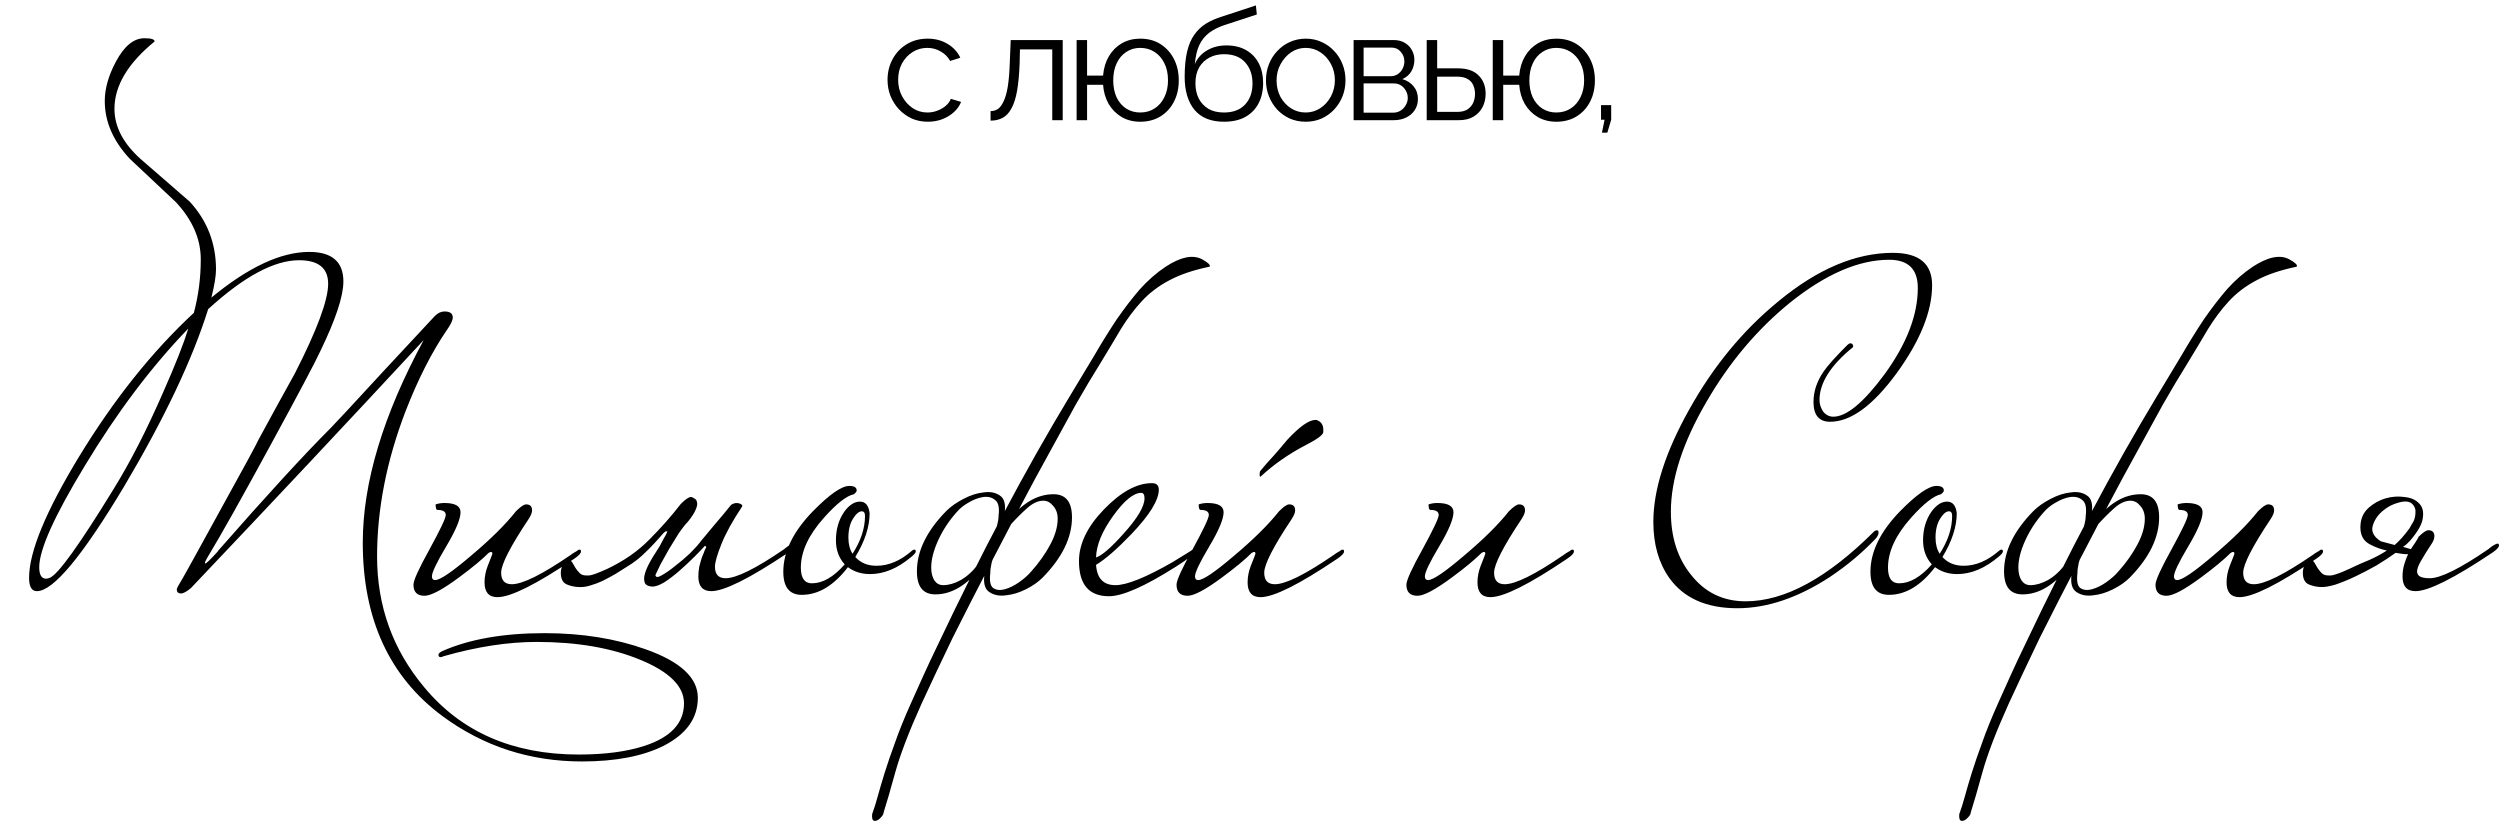 <?xml version="1.0" encoding="UTF-8"?> <svg xmlns="http://www.w3.org/2000/svg" width="520" height="173" viewBox="0 0 520 173" fill="none"> <path d="M192.991 25.32C191.775 25.32 190.655 25.096 189.631 24.648C188.628 24.179 187.743 23.539 186.975 22.728C186.228 21.917 185.641 20.989 185.215 19.944C184.809 18.899 184.607 17.789 184.607 16.616C184.607 15.037 184.959 13.597 185.663 12.296C186.367 10.995 187.348 9.96 188.607 9.192C189.865 8.424 191.316 8.04 192.959 8.04C194.516 8.04 195.892 8.403 197.087 9.128C198.281 9.832 199.167 10.792 199.743 12.008L197.631 12.68C197.161 11.827 196.5 11.165 195.647 10.696C194.815 10.205 193.887 9.96 192.863 9.96C191.753 9.96 190.74 10.248 189.823 10.824C188.905 11.4 188.169 12.189 187.615 13.192C187.081 14.195 186.815 15.336 186.815 16.616C186.815 17.875 187.092 19.016 187.647 20.04C188.201 21.064 188.937 21.885 189.855 22.504C190.772 23.101 191.785 23.4 192.895 23.4C193.62 23.4 194.313 23.272 194.975 23.016C195.657 22.76 196.244 22.419 196.735 21.992C197.247 21.544 197.588 21.064 197.759 20.552L199.903 21.192C199.604 21.981 199.103 22.696 198.399 23.336C197.716 23.955 196.905 24.445 195.967 24.808C195.049 25.149 194.057 25.32 192.991 25.32ZM206.037 25.096V23.112C206.613 23.112 207.125 22.963 207.573 22.664C208.021 22.344 208.416 21.811 208.757 21.064C209.12 20.317 209.408 19.293 209.621 17.992C209.835 16.669 209.973 14.995 210.037 12.968L210.229 8.328H221.045V25H218.87V10.28H212.149L212.085 13.16C212 15.464 211.819 17.395 211.541 18.952C211.264 20.488 210.869 21.704 210.357 22.6C209.867 23.496 209.259 24.136 208.533 24.52C207.808 24.904 206.976 25.096 206.037 25.096ZM237.152 25.32C235.702 25.32 234.411 24.989 233.28 24.328C232.171 23.667 231.275 22.76 230.592 21.608C229.931 20.435 229.547 19.112 229.44 17.64H226.112V25H223.936V8.328H226.112V15.72H229.44C229.568 14.184 229.974 12.84 230.656 11.688C231.339 10.536 232.235 9.64 233.344 9C234.475 8.36 235.744 8.04 237.152 8.04C238.795 8.04 240.214 8.424 241.408 9.192C242.603 9.96 243.531 10.995 244.192 12.296C244.854 13.597 245.184 15.069 245.184 16.712C245.184 18.397 244.843 19.891 244.16 21.192C243.499 22.472 242.56 23.485 241.344 24.232C240.15 24.957 238.752 25.32 237.152 25.32ZM237.152 23.4C238.304 23.4 239.318 23.112 240.192 22.536C241.067 21.96 241.739 21.171 242.208 20.168C242.699 19.165 242.944 18.013 242.944 16.712C242.944 15.325 242.688 14.131 242.176 13.128C241.686 12.125 241.003 11.347 240.128 10.792C239.254 10.237 238.262 9.96 237.152 9.96C236.064 9.96 235.094 10.248 234.24 10.824C233.387 11.379 232.726 12.168 232.256 13.192C231.787 14.195 231.552 15.368 231.552 16.712C231.552 18.056 231.787 19.24 232.256 20.264C232.747 21.267 233.419 22.045 234.272 22.6C235.126 23.133 236.086 23.4 237.152 23.4ZM254.57 25.32C251.882 25.32 249.845 24.499 248.458 22.856C247.093 21.192 246.41 18.899 246.41 15.976C246.41 13.907 246.581 12.157 246.922 10.728C247.264 9.299 247.765 8.125 248.426 7.208C249.088 6.269 249.898 5.501 250.858 4.904C251.84 4.307 252.96 3.816 254.218 3.432L261.226 1.128L261.418 3.016L254.666 5.224C253.386 5.651 252.32 6.195 251.466 6.856C250.613 7.517 249.941 8.36 249.45 9.384C248.981 10.387 248.672 11.699 248.522 13.32C249.077 12.083 249.93 11.133 251.082 10.472C252.234 9.789 253.568 9.448 255.082 9.448C256.704 9.448 258.08 9.779 259.21 10.44C260.362 11.101 261.237 12.019 261.834 13.192C262.432 14.365 262.73 15.72 262.73 17.256C262.73 18.877 262.41 20.296 261.771 21.512C261.152 22.707 260.235 23.645 259.018 24.328C257.824 24.989 256.341 25.32 254.57 25.32ZM254.57 23.4C256.469 23.4 257.931 22.856 258.955 21.768C260 20.659 260.522 19.187 260.522 17.352C260.522 15.56 260.01 14.099 258.986 12.968C257.984 11.837 256.512 11.272 254.57 11.272C253.461 11.272 252.458 11.507 251.562 11.976C250.666 12.445 249.952 13.128 249.418 14.024C248.906 14.92 248.65 16.029 248.65 17.352C248.65 18.504 248.874 19.539 249.322 20.456C249.792 21.373 250.464 22.099 251.338 22.632C252.213 23.144 253.29 23.4 254.57 23.4ZM271.575 25.32C270.381 25.32 269.271 25.096 268.247 24.648C267.245 24.179 266.37 23.549 265.623 22.76C264.898 21.949 264.333 21.032 263.927 20.008C263.522 18.963 263.319 17.864 263.319 16.712C263.319 15.517 263.522 14.408 263.927 13.384C264.333 12.339 264.909 11.421 265.655 10.632C266.402 9.821 267.277 9.192 268.279 8.744C269.303 8.275 270.413 8.04 271.607 8.04C272.802 8.04 273.901 8.275 274.903 8.744C275.906 9.192 276.781 9.821 277.527 10.632C278.274 11.421 278.85 12.339 279.255 13.384C279.661 14.408 279.863 15.517 279.863 16.712C279.863 17.864 279.661 18.963 279.255 20.008C278.85 21.032 278.274 21.949 277.527 22.76C276.802 23.549 275.927 24.179 274.903 24.648C273.901 25.096 272.791 25.32 271.575 25.32ZM265.527 16.744C265.527 17.981 265.794 19.112 266.327 20.136C266.882 21.139 267.618 21.939 268.535 22.536C269.453 23.112 270.466 23.4 271.575 23.4C272.685 23.4 273.698 23.101 274.615 22.504C275.533 21.907 276.269 21.096 276.823 20.072C277.378 19.027 277.655 17.896 277.655 16.68C277.655 15.443 277.378 14.312 276.823 13.288C276.269 12.264 275.533 11.453 274.615 10.856C273.698 10.259 272.685 9.96 271.575 9.96C270.466 9.96 269.453 10.269 268.535 10.888C267.639 11.507 266.914 12.328 266.359 13.352C265.805 14.355 265.527 15.485 265.527 16.744ZM281.551 25V8.328H289.871C290.809 8.328 291.599 8.531 292.239 8.936C292.879 9.32 293.359 9.821 293.679 10.44C294.02 11.059 294.191 11.72 294.191 12.424C294.191 13.32 293.977 14.131 293.551 14.856C293.124 15.56 292.505 16.093 291.695 16.456C292.655 16.733 293.433 17.235 294.031 17.96C294.628 18.685 294.927 19.56 294.927 20.584C294.927 21.48 294.703 22.259 294.255 22.92C293.828 23.581 293.231 24.093 292.463 24.456C291.716 24.819 290.852 25 289.871 25H281.551ZM283.631 23.432H289.807C290.361 23.432 290.863 23.293 291.311 23.016C291.78 22.717 292.143 22.333 292.399 21.864C292.676 21.395 292.815 20.904 292.815 20.392C292.815 19.837 292.687 19.336 292.431 18.888C292.175 18.419 291.833 18.045 291.407 17.768C290.98 17.491 290.489 17.352 289.935 17.352H283.631V23.432ZM283.631 15.848H289.295C289.849 15.848 290.34 15.699 290.767 15.4C291.193 15.101 291.524 14.717 291.759 14.248C291.993 13.779 292.111 13.288 292.111 12.776C292.111 12.008 291.855 11.336 291.343 10.76C290.852 10.184 290.212 9.896 289.423 9.896H283.631V15.848ZM296.755 25V8.328H298.931V14.216H303.251C305.15 14.216 306.579 14.707 307.539 15.688C308.521 16.648 309.011 17.917 309.011 19.496C309.011 20.52 308.798 21.448 308.371 22.28C307.945 23.112 307.315 23.773 306.483 24.264C305.673 24.755 304.649 25 303.411 25H296.755ZM298.931 23.272H303.123C303.998 23.272 304.702 23.101 305.235 22.76C305.769 22.397 306.163 21.939 306.419 21.384C306.675 20.808 306.803 20.189 306.803 19.528C306.803 18.888 306.686 18.301 306.451 17.768C306.238 17.213 305.854 16.776 305.299 16.456C304.766 16.115 304.019 15.944 303.059 15.944H298.931V23.272ZM323.708 25.32C322.258 25.32 320.967 24.989 319.836 24.328C318.727 23.667 317.831 22.76 317.148 21.608C316.487 20.435 316.103 19.112 315.996 17.64H312.668V25H310.492V8.328H312.668V15.72H315.996C316.124 14.184 316.53 12.84 317.212 11.688C317.895 10.536 318.791 9.64 319.9 9C321.031 8.36 322.3 8.04 323.708 8.04C325.351 8.04 326.77 8.424 327.965 9.192C329.159 9.96 330.087 10.995 330.748 12.296C331.41 13.597 331.74 15.069 331.74 16.712C331.74 18.397 331.399 19.891 330.716 21.192C330.055 22.472 329.117 23.485 327.9 24.232C326.706 24.957 325.308 25.32 323.708 25.32ZM323.708 23.4C324.861 23.4 325.874 23.112 326.748 22.536C327.623 21.96 328.295 21.171 328.764 20.168C329.255 19.165 329.5 18.013 329.5 16.712C329.5 15.325 329.244 14.131 328.733 13.128C328.242 12.125 327.559 11.347 326.684 10.792C325.81 10.237 324.818 9.96 323.708 9.96C322.62 9.96 321.65 10.248 320.796 10.824C319.943 11.379 319.282 12.168 318.812 13.192C318.343 14.195 318.108 15.368 318.108 16.712C318.108 18.056 318.343 19.24 318.812 20.264C319.303 21.267 319.975 22.045 320.828 22.6C321.682 23.133 322.642 23.4 323.708 23.4ZM333.206 27.592L333.75 24.904H333.014V21.864H335.126V24.904L334.326 27.592H333.206Z" fill="black"></path> <path d="M145.152 145.136C145.152 149.36 142.784 152.688 138.048 155.12C133.696 157.296 128.032 158.384 121.056 158.384C110.24 158.384 100.576 155.248 92.064 148.976C80.992 140.784 75.456 128.752 75.456 112.88C75.456 100.4 79.68 86.352 88.128 70.736C72.704 87.376 56.576 104.56 39.744 122.288C38.848 123.056 38.144 123.44 37.632 123.44C37.056 123.44 36.768 123.152 36.768 122.576C36.768 122.384 37.216 121.552 38.112 120.08C38.496 119.44 41.056 114.8 45.792 106.16C50.784 97.136 53.44 92.24 53.76 91.472C56.256 86.864 58.784 82.256 61.344 77.648C65.952 68.624 68.256 62.416 68.256 59.024C68.256 55.76 66.24 54.128 62.208 54.128C57.024 54.128 50.72 57.52 43.296 64.304C40.032 74.736 34.208 87.024 25.824 101.168C17.12 115.696 11.072 122.96 7.68 122.96C6.592 122.96 6.048 122.032 6.048 120.176C6.048 114.8 9.504 106.416 16.416 95.024C23.712 83.056 31.68 73.072 40.32 65.072C41.28 61.488 41.76 57.776 41.76 53.936C41.76 49.712 40.032 45.744 36.576 42.032C33.376 39.024 30.176 36.016 26.976 33.008C23.52 29.296 21.792 25.296 21.792 21.008C21.792 18.448 22.56 15.728 24.096 12.848C25.824 9.584 27.808 7.952 30.048 7.952C31.456 7.952 32.16 8.176 32.16 8.624C26.592 13.168 23.808 17.84 23.808 22.64C23.808 26.352 25.632 29.84 29.28 33.104C32.672 36.048 36.064 38.992 39.456 41.936C43.104 45.904 44.928 50.608 44.928 56.048C44.928 57.392 44.608 59.344 43.968 61.904C51.648 55.568 58.432 52.4 64.32 52.4C69.056 52.4 71.424 54.448 71.424 58.544C71.424 61.616 69.824 66.448 66.624 73.04C65.6 75.28 62.176 81.744 56.352 92.432C50.336 103.504 45.952 111.312 43.2 115.856C42.816 116.496 42.624 116.912 42.624 117.104C42.624 117.168 42.656 117.2 42.72 117.2C42.912 117.2 43.744 116.4 45.216 114.8L45.408 114.512C55.456 103.056 63.264 94.544 68.832 88.976C69.664 88.144 73.408 84.112 80.064 76.88C86.784 69.648 90.24 65.936 90.432 65.744C91.072 65.104 91.744 64.784 92.448 64.784C93.6 64.784 94.176 65.2 94.176 66.032C94.176 66.608 93.792 67.44 93.024 68.528C89.824 73.2 86.912 78.928 84.288 85.712C80.384 95.952 78.432 105.968 78.432 115.76C78.432 126.064 81.696 135.12 88.224 142.928C95.968 152.272 106.688 156.944 120.384 156.944C125.824 156.944 130.4 156.336 134.112 155.12C139.552 153.328 142.272 150.384 142.272 146.288C142.272 142.768 139.264 139.76 133.248 137.264C127.232 134.768 120.032 133.52 111.648 133.52C105.696 133.52 99.232 134.512 92.256 136.496C92 136.624 91.808 136.688 91.68 136.688C91.36 136.688 91.2 136.528 91.2 136.208C91.2 135.952 91.456 135.696 91.968 135.44C97.6 132.944 104.704 131.696 113.28 131.696C121.024 131.696 128.032 132.816 134.304 135.056C141.536 137.616 145.152 140.976 145.152 145.136ZM39.168 68.336C31.552 76.208 24.384 85.712 17.664 96.848C11.328 107.28 8.16 114.32 8.16 117.968C8.16 119.568 8.64 120.368 9.6 120.368C9.792 120.368 10.048 120.304 10.368 120.176C12.096 119.472 16.512 113.328 23.616 101.744C27.136 96.048 30.592 89.296 33.984 81.488C36.48 75.856 38.208 71.472 39.168 68.336ZM120.848 114.704C120.848 115.088 120.368 115.6 119.408 116.24C111.536 121.552 106.224 124.208 103.472 124.208C101.68 124.208 100.784 123.184 100.784 121.136C100.784 119.984 101.008 118.832 101.456 117.68C102.096 116.08 102.416 115.248 102.416 115.184C102.416 114.928 102.32 114.8 102.128 114.8C102.064 114.8 101.904 114.864 101.648 114.992C100.24 116.4 98.192 118.096 95.504 120.08C92.047 122.64 89.647 123.92 88.303 123.92C86.767 123.92 85.999 123.152 85.999 121.616C85.999 120.72 87.12 118.256 89.359 114.224C91.6 110.128 92.719 107.76 92.719 107.12C92.719 106.416 92.144 106.064 90.992 106.064C90.736 106.064 90.608 105.68 90.608 104.912C91.183 104.72 91.791 104.624 92.431 104.624C94.671 104.624 95.791 105.264 95.791 106.544C95.791 107.952 94.799 110.32 92.816 113.648C90.832 116.976 89.84 119.056 89.84 119.888C89.84 120.4 90.064 120.656 90.511 120.656C91.535 120.656 94.031 118.96 97.999 115.568C102.032 112.176 105.136 109.104 107.312 106.352C108.272 105.392 108.976 104.912 109.424 104.912C110.256 104.912 110.672 105.328 110.672 106.16C110.672 106.608 110.448 107.184 110 107.888C106.16 113.648 104.24 117.392 104.24 119.12C104.24 120.72 104.976 121.52 106.448 121.52C108.688 121.52 112.752 119.504 118.64 115.472C118.96 115.216 119.408 114.928 119.984 114.608C120.176 114.416 120.368 114.32 120.56 114.32C120.752 114.32 120.848 114.448 120.848 114.704ZM145.831 112.496C146.599 111.6 147.559 110.448 148.711 109.04C149.927 107.632 151.047 106.288 152.071 105.008C152.647 104.624 153.223 104.528 153.799 104.72C154.375 104.912 154.535 105.168 154.279 105.488C152.359 108.368 150.951 110.928 150.055 113.168C149.159 115.408 148.711 116.976 148.711 117.872C148.711 119.472 149.447 120.272 150.919 120.272C153.159 120.272 157.223 118.256 163.111 114.224C163.239 114.096 163.527 113.872 163.975 113.552C164.487 113.232 164.839 113.072 165.031 113.072C165.223 113.072 165.319 113.2 165.319 113.456C165.319 113.84 164.839 114.352 163.879 114.992C155.943 120.304 150.631 122.96 147.943 122.96C146.151 122.96 145.255 121.936 145.255 119.888C145.255 119.248 145.319 118.576 145.447 117.872C145.639 117.104 145.831 116.432 146.023 115.856C146.279 115.28 146.471 114.8 146.599 114.416C146.791 114.032 146.887 113.872 146.887 113.936C146.887 113.68 146.791 113.552 146.599 113.552C146.151 114.064 145.447 114.8 144.487 115.76C143.527 116.72 142.503 117.68 141.415 118.64C140.327 119.6 139.239 120.432 138.151 121.136C137.063 121.776 136.199 122.064 135.559 122C134.791 121.936 134.311 121.68 134.119 121.232C133.927 120.72 133.927 120.112 134.119 119.408C134.311 118.704 134.631 117.936 135.079 117.104C135.527 116.272 136.007 115.472 136.519 114.704C136.647 114.512 136.871 114.16 137.191 113.648C137.511 113.072 137.799 112.528 138.055 112.016C138.375 111.504 138.599 111.088 138.727 110.768C138.855 110.448 138.791 110.384 138.535 110.576C138.471 110.448 138.215 110.64 137.767 111.152C137.383 111.6 136.839 112.208 136.135 112.976C135.431 113.744 134.599 114.576 133.639 115.472C132.743 116.304 131.719 117.072 130.567 117.776C129.735 118.288 128.871 118.832 127.975 119.408C127.079 119.92 126.183 120.4 125.287 120.848C124.455 121.232 123.591 121.552 122.695 121.808C121.863 122.064 121.031 122.16 120.199 122.096C119.303 122.032 118.503 121.84 117.799 121.52C117.031 121.136 116.647 120.336 116.647 119.12C116.647 118.416 116.839 117.808 117.223 117.296C117.543 116.784 117.895 116.528 118.279 116.528C118.599 116.528 118.855 116.688 119.047 117.008C119.239 117.328 119.463 117.712 119.719 118.16C119.975 118.544 120.263 118.896 120.583 119.216C120.903 119.536 121.351 119.696 121.927 119.696H122.503C123.015 119.696 124.263 119.248 126.247 118.352C129.767 116.688 132.711 114.64 135.079 112.208C137.511 109.776 139.687 107.312 141.607 104.816C142.567 103.856 143.271 103.376 143.719 103.376C143.911 103.376 144.135 103.472 144.391 103.664C144.711 103.792 144.903 104.048 144.967 104.432C145.095 104.816 144.999 105.36 144.679 106.064C144.423 106.704 143.879 107.536 143.047 108.56C142.535 109.072 141.927 109.84 141.223 110.864C140.583 111.888 139.911 112.976 139.207 114.128C138.567 115.28 137.959 116.368 137.383 117.392C136.871 118.416 136.519 119.152 136.327 119.6C136.391 120.112 136.807 120.144 137.575 119.696C138.407 119.248 139.335 118.608 140.359 117.776C141.447 116.944 142.503 116.048 143.527 115.088C144.551 114.064 145.319 113.2 145.831 112.496ZM190.481 114.704C190.481 114.96 190.161 115.344 189.521 115.856C186.705 118.224 183.857 119.408 180.977 119.408C179.185 119.408 177.649 118.928 176.369 117.968C173.425 121.808 170.225 123.728 166.769 123.728C164.209 123.728 162.928 122.128 162.928 118.928C162.928 114.768 164.977 110.576 169.073 106.352C172.529 102.832 175.057 101.072 176.657 101.072C177.681 101.072 178.193 101.392 178.193 102.032C178.193 102.224 178.001 102.48 177.617 102.8C176.081 103.12 174.001 104.752 171.377 107.696C168.177 111.28 166.577 114.736 166.577 118.064C166.577 120.24 167.345 121.328 168.881 121.328C171.121 121.328 173.393 120.016 175.697 117.392C174.481 116.048 173.873 114.384 173.873 112.4C173.873 110.096 174.449 108.112 175.601 106.448C176.625 105.04 177.713 104.336 178.865 104.336C180.017 104.336 180.689 105.136 180.881 106.736C180.881 109.552 179.889 112.592 177.905 115.856C178.993 117.072 180.465 117.68 182.321 117.68C184.817 117.68 187.249 116.656 189.617 114.608C189.809 114.416 190.001 114.32 190.193 114.32C190.385 114.32 190.481 114.448 190.481 114.704ZM179.921 107.312C179.921 106.672 179.697 106.352 179.249 106.352C178.673 106.352 178.065 106.864 177.424 107.888C176.785 108.912 176.465 110.224 176.465 111.824C176.465 113.168 176.753 114.288 177.329 115.184C179.057 112.496 179.921 109.872 179.921 107.312ZM181.405 169.328C181.789 168.304 182.173 167.088 182.557 165.68C182.941 164.272 183.421 162.64 183.997 160.784C184.573 158.928 185.309 156.784 186.205 154.352C187.037 151.984 188.125 149.296 189.469 146.288C190.301 144.432 191.165 142.512 192.061 140.528C192.957 138.544 193.949 136.432 195.037 134.192C199.581 124.592 204.125 115.504 208.669 106.928C213.213 98.352 217.821 90.192 222.493 82.448C224.285 79.504 225.981 76.688 227.581 74C229.181 71.248 230.749 68.72 232.285 66.416C233.885 64.112 235.485 62.032 237.085 60.176C238.749 58.32 240.541 56.752 242.461 55.472C245.597 53.424 248.125 52.912 250.045 53.936C251.325 54.64 251.837 55.152 251.581 55.472C248.189 56.176 245.373 57.136 243.133 58.352C240.957 59.504 239.069 60.944 237.469 62.672C235.933 64.336 234.493 66.256 233.149 68.432C231.869 70.608 230.429 73.008 228.829 75.632C227.229 78.192 225.533 81.04 223.741 84.176C222.013 87.312 220.189 90.64 218.269 94.16C216.349 97.616 214.397 101.232 212.413 105.008C210.493 108.72 208.541 112.464 206.557 116.24C203.421 122.256 200.605 127.76 198.109 132.752C195.677 137.808 193.533 142.352 191.677 146.384C189.053 152.208 187.229 156.976 186.205 160.688C185.181 164.4 184.381 167.152 183.805 168.944C183.805 169.2 183.677 169.488 183.421 169.808C183.101 170.192 182.813 170.448 182.557 170.576C182.237 170.768 181.949 170.8 181.693 170.672C181.437 170.544 181.341 170.096 181.405 169.328ZM208.957 106.736C208.957 108.144 208.477 109.968 207.517 112.208C206.621 114.384 205.501 116.272 204.157 117.872C201.149 121.712 197.949 123.632 194.557 123.632C191.997 123.632 190.717 122.032 190.717 118.832C190.717 114.608 192.765 110.416 196.861 106.256C197.757 105.36 198.941 104.528 200.413 103.76C201.885 102.992 203.293 102.544 204.637 102.416C205.981 102.224 207.101 102.448 207.997 103.088C208.893 103.664 209.213 104.88 208.957 106.736ZM207.709 107.216C207.901 105.616 207.677 104.56 207.037 104.048C206.397 103.472 205.565 103.248 204.541 103.376C203.581 103.504 202.557 103.888 201.469 104.528C200.445 105.104 199.613 105.776 198.973 106.544C197.373 108.336 196.093 110.288 195.133 112.4C194.173 114.512 193.693 116.4 193.693 118.064C193.693 119.152 193.917 120.048 194.365 120.752C194.813 121.392 195.421 121.712 196.189 121.712C197.341 121.712 198.557 121.36 199.837 120.656C201.181 119.888 202.397 118.768 203.485 117.296C204.061 116.528 204.605 115.696 205.117 114.8C205.629 113.904 206.077 113.008 206.461 112.112C206.845 111.216 207.133 110.352 207.325 109.52C207.581 108.624 207.709 107.856 207.709 107.216ZM204.733 119.696C204.733 118.288 205.181 116.496 206.077 114.32C207.037 112.08 208.189 110.16 209.533 108.56C212.477 104.72 215.677 102.8 219.133 102.8C221.693 102.8 222.973 104.4 222.973 107.6C222.973 111.824 220.925 116.016 216.829 120.176C215.933 121.072 214.781 121.872 213.373 122.576C211.965 123.28 210.589 123.696 209.245 123.824C207.901 124.016 206.749 123.792 205.789 123.152C204.893 122.576 204.541 121.424 204.733 119.696ZM205.981 119.216C205.789 120.816 205.981 121.84 206.557 122.288C207.197 122.736 207.997 122.832 208.957 122.576C209.917 122.32 210.909 121.84 211.933 121.136C213.021 120.368 213.885 119.6 214.525 118.832C216.125 117.04 217.437 115.184 218.461 113.264C219.485 111.344 219.997 109.552 219.997 107.888C219.997 106.8 219.677 105.904 219.037 105.2C218.461 104.496 217.789 104.144 217.021 104.144C215.933 104.144 214.813 104.656 213.661 105.68C212.509 106.704 211.357 107.856 210.205 109.136C209.629 109.904 209.085 110.736 208.573 111.632C208.061 112.528 207.613 113.424 207.229 114.32C206.845 115.216 206.525 116.112 206.269 117.008C206.077 117.84 205.981 118.576 205.981 119.216ZM248.522 114.704C248.522 115.152 247.21 116.208 244.586 117.872C238.122 121.968 233.482 124.016 230.666 124.016C226.506 124.016 224.426 121.584 224.426 116.72C224.426 113.136 226.154 109.552 229.61 105.968C233.13 102.32 236.458 100.496 239.594 100.496C240.554 100.496 241.034 100.944 241.034 101.84C241.034 104.016 239.146 107.088 235.37 111.056C232.362 114.192 229.898 116.336 227.978 117.488C228.17 120.304 229.514 121.712 232.01 121.712C234.378 121.712 238.346 120.112 243.914 116.912C244.362 116.656 245.61 115.888 247.658 114.608C247.85 114.416 248.042 114.32 248.234 114.32C248.426 114.32 248.522 114.448 248.522 114.704ZM238.058 103.664C238.058 102.896 237.834 102.512 237.386 102.512C235.786 102.512 233.834 104.112 231.53 107.312C229.226 110.512 228.042 113.392 227.978 115.952C229.194 115.568 231.114 113.904 233.738 110.96C236.618 107.76 238.058 105.328 238.058 103.664ZM279.566 114.704C279.566 115.088 279.086 115.6 278.126 116.24C270.254 121.552 264.942 124.208 262.19 124.208C260.398 124.208 259.502 123.184 259.502 121.136C259.502 119.984 259.726 118.832 260.174 117.68C260.814 116.08 261.134 115.248 261.134 115.184C261.134 114.928 261.038 114.8 260.846 114.8C260.782 114.8 260.622 114.864 260.366 114.992C258.958 116.4 256.91 118.096 254.222 120.08C250.766 122.64 248.366 123.92 247.022 123.92C245.486 123.92 244.718 123.152 244.718 121.616C244.718 120.72 245.838 118.256 248.078 114.224C250.318 110.128 251.438 107.76 251.438 107.12C251.438 106.416 250.862 106.064 249.71 106.064C249.454 106.064 249.326 105.68 249.326 104.912C249.902 104.72 250.51 104.624 251.15 104.624C253.39 104.624 254.51 105.264 254.51 106.544C254.51 107.952 253.518 110.32 251.534 113.648C249.55 116.976 248.558 119.056 248.558 119.888C248.558 120.4 248.782 120.656 249.23 120.656C250.254 120.656 252.75 118.96 256.718 115.568C260.75 112.176 263.854 109.104 266.03 106.352C266.99 105.392 267.694 104.912 268.142 104.912C268.974 104.912 269.39 105.328 269.39 106.16C269.39 106.608 269.166 107.184 268.718 107.888C264.878 113.648 262.958 117.392 262.958 119.12C262.958 120.72 263.694 121.52 265.166 121.52C267.406 121.52 271.47 119.504 277.358 115.472C277.678 115.216 278.126 114.928 278.702 114.608C278.894 114.416 279.086 114.32 279.278 114.32C279.47 114.32 279.566 114.448 279.566 114.704ZM275.246 89.84C275.246 90.416 274.062 91.312 271.694 92.528C268.11 94.384 264.942 96.592 262.19 99.152C262.062 99.152 261.998 98.992 261.998 98.672C261.998 98.288 262.062 98.032 262.19 97.904C263.086 96.816 264.014 95.76 264.974 94.736C265.934 93.648 266.862 92.56 267.758 91.472C270.318 88.72 272.27 87.344 273.614 87.344H273.806C274.766 87.664 275.246 88.336 275.246 89.36V89.84ZM327.379 114.704C327.379 115.088 326.899 115.6 325.939 116.24C318.067 121.552 312.755 124.208 310.003 124.208C308.211 124.208 307.315 123.184 307.315 121.136C307.315 119.984 307.539 118.832 307.987 117.68C308.627 116.08 308.947 115.248 308.947 115.184C308.947 114.928 308.851 114.8 308.659 114.8C308.595 114.8 308.435 114.864 308.179 114.992C306.771 116.4 304.723 118.096 302.035 120.08C298.579 122.64 296.179 123.92 294.835 123.92C293.299 123.92 292.531 123.152 292.531 121.616C292.531 120.72 293.651 118.256 295.891 114.224C298.131 110.128 299.251 107.76 299.251 107.12C299.251 106.416 298.675 106.064 297.523 106.064C297.267 106.064 297.139 105.68 297.139 104.912C297.715 104.72 298.323 104.624 298.963 104.624C301.203 104.624 302.323 105.264 302.323 106.544C302.323 107.952 301.331 110.32 299.347 113.648C297.363 116.976 296.371 119.056 296.371 119.888C296.371 120.4 296.595 120.656 297.043 120.656C298.067 120.656 300.563 118.96 304.531 115.568C308.563 112.176 311.667 109.104 313.843 106.352C314.803 105.392 315.507 104.912 315.955 104.912C316.787 104.912 317.203 105.328 317.203 106.16C317.203 106.608 316.979 107.184 316.531 107.888C312.691 113.648 310.771 117.392 310.771 119.12C310.771 120.72 311.507 121.52 312.979 121.52C315.219 121.52 319.283 119.504 325.171 115.472C325.491 115.216 325.939 114.928 326.515 114.608C326.707 114.416 326.899 114.32 327.091 114.32C327.283 114.32 327.379 114.448 327.379 114.704ZM401.879 59.312C401.879 64.752 399.415 70.864 394.487 77.648C389.559 84.368 384.951 87.728 380.663 87.728C378.359 87.728 377.207 86.352 377.207 83.6C377.207 81.424 377.911 79.312 379.319 77.264C380.151 76.048 381.783 74.224 384.215 71.792C384.471 71.536 384.695 71.408 384.887 71.408C385.271 71.408 385.463 71.664 385.463 72.176C380.791 75.952 378.455 79.632 378.455 83.216C378.455 84.048 378.711 84.848 379.223 85.616C379.799 86.32 380.503 86.672 381.335 86.672C384.087 86.672 387.639 83.728 391.991 77.84C396.599 71.504 398.903 65.52 398.903 59.888C398.903 55.984 396.919 54.032 392.951 54.032C386.615 54.032 379.735 57.008 372.311 62.96C365.463 68.528 359.671 75.408 354.935 83.6C350.007 92.048 347.543 99.664 347.543 106.448C347.543 111.76 348.951 116.144 351.767 119.6C354.647 123.248 358.423 125.072 363.095 125.072C371.223 125.072 380.151 120.208 389.879 110.48C390.135 110.352 390.295 110.288 390.359 110.288C390.615 110.288 390.743 110.448 390.743 110.768C390.743 111.216 390.487 111.696 389.975 112.208C387.287 115.024 384.183 117.616 380.663 119.984C374.007 124.336 367.575 126.512 361.367 126.512C354.967 126.512 350.263 124.432 347.255 120.272C345.015 117.136 343.895 113.232 343.895 108.56C343.895 101.84 346.391 94.032 351.383 85.136C356.375 76.176 362.551 68.688 369.911 62.672C378.039 55.952 385.975 52.592 393.719 52.592C399.159 52.592 401.879 54.832 401.879 59.312ZM416.606 114.704C416.606 114.96 416.286 115.344 415.646 115.856C412.83 118.224 409.982 119.408 407.102 119.408C405.31 119.408 403.774 118.928 402.494 117.968C399.55 121.808 396.35 123.728 392.894 123.728C390.334 123.728 389.053 122.128 389.053 118.928C389.053 114.768 391.102 110.576 395.198 106.352C398.654 102.832 401.182 101.072 402.782 101.072C403.806 101.072 404.318 101.392 404.318 102.032C404.318 102.224 404.126 102.48 403.742 102.8C402.206 103.12 400.126 104.752 397.502 107.696C394.302 111.28 392.702 114.736 392.702 118.064C392.702 120.24 393.47 121.328 395.006 121.328C397.246 121.328 399.518 120.016 401.822 117.392C400.606 116.048 399.998 114.384 399.998 112.4C399.998 110.096 400.574 108.112 401.726 106.448C402.75 105.04 403.838 104.336 404.99 104.336C406.142 104.336 406.814 105.136 407.006 106.736C407.006 109.552 406.014 112.592 404.03 115.856C405.118 117.072 406.59 117.68 408.446 117.68C410.942 117.68 413.374 116.656 415.742 114.608C415.934 114.416 416.126 114.32 416.318 114.32C416.51 114.32 416.606 114.448 416.606 114.704ZM406.046 107.312C406.046 106.672 405.822 106.352 405.374 106.352C404.798 106.352 404.19 106.864 403.549 107.888C402.91 108.912 402.59 110.224 402.59 111.824C402.59 113.168 402.878 114.288 403.454 115.184C405.182 112.496 406.046 109.872 406.046 107.312ZM407.53 169.328C407.914 168.304 408.298 167.088 408.682 165.68C409.066 164.272 409.546 162.64 410.122 160.784C410.698 158.928 411.434 156.784 412.33 154.352C413.162 151.984 414.25 149.296 415.594 146.288C416.426 144.432 417.29 142.512 418.186 140.528C419.082 138.544 420.074 136.432 421.162 134.192C425.706 124.592 430.25 115.504 434.794 106.928C439.338 98.352 443.946 90.192 448.618 82.448C450.41 79.504 452.106 76.688 453.706 74C455.306 71.248 456.874 68.72 458.41 66.416C460.01 64.112 461.61 62.032 463.21 60.176C464.874 58.32 466.666 56.752 468.586 55.472C471.722 53.424 474.25 52.912 476.17 53.936C477.45 54.64 477.962 55.152 477.706 55.472C474.314 56.176 471.498 57.136 469.258 58.352C467.082 59.504 465.194 60.944 463.594 62.672C462.058 64.336 460.618 66.256 459.274 68.432C457.994 70.608 456.554 73.008 454.954 75.632C453.354 78.192 451.658 81.04 449.866 84.176C448.138 87.312 446.314 90.64 444.394 94.16C442.474 97.616 440.522 101.232 438.538 105.008C436.618 108.72 434.666 112.464 432.682 116.24C429.546 122.256 426.73 127.76 424.234 132.752C421.802 137.808 419.658 142.352 417.802 146.384C415.178 152.208 413.354 156.976 412.33 160.688C411.306 164.4 410.506 167.152 409.93 168.944C409.93 169.2 409.802 169.488 409.546 169.808C409.226 170.192 408.938 170.448 408.682 170.576C408.362 170.768 408.074 170.8 407.818 170.672C407.562 170.544 407.466 170.096 407.53 169.328ZM435.082 106.736C435.082 108.144 434.602 109.968 433.642 112.208C432.746 114.384 431.626 116.272 430.282 117.872C427.274 121.712 424.074 123.632 420.682 123.632C418.122 123.632 416.842 122.032 416.842 118.832C416.842 114.608 418.89 110.416 422.986 106.256C423.882 105.36 425.066 104.528 426.538 103.76C428.01 102.992 429.418 102.544 430.762 102.416C432.106 102.224 433.226 102.448 434.122 103.088C435.018 103.664 435.338 104.88 435.082 106.736ZM433.834 107.216C434.026 105.616 433.802 104.56 433.162 104.048C432.522 103.472 431.69 103.248 430.666 103.376C429.706 103.504 428.682 103.888 427.594 104.528C426.57 105.104 425.738 105.776 425.098 106.544C423.498 108.336 422.218 110.288 421.258 112.4C420.298 114.512 419.818 116.4 419.818 118.064C419.818 119.152 420.042 120.048 420.49 120.752C420.938 121.392 421.546 121.712 422.314 121.712C423.466 121.712 424.682 121.36 425.962 120.656C427.306 119.888 428.522 118.768 429.61 117.296C430.186 116.528 430.73 115.696 431.242 114.8C431.754 113.904 432.202 113.008 432.586 112.112C432.97 111.216 433.258 110.352 433.45 109.52C433.706 108.624 433.834 107.856 433.834 107.216ZM430.858 119.696C430.858 118.288 431.306 116.496 432.202 114.32C433.162 112.08 434.314 110.16 435.658 108.56C438.602 104.72 441.802 102.8 445.258 102.8C447.818 102.8 449.098 104.4 449.098 107.6C449.098 111.824 447.05 116.016 442.954 120.176C442.058 121.072 440.906 121.872 439.498 122.576C438.09 123.28 436.714 123.696 435.37 123.824C434.026 124.016 432.874 123.792 431.914 123.152C431.018 122.576 430.666 121.424 430.858 119.696ZM432.106 119.216C431.914 120.816 432.106 121.84 432.682 122.288C433.322 122.736 434.122 122.832 435.082 122.576C436.042 122.32 437.034 121.84 438.058 121.136C439.146 120.368 440.01 119.6 440.65 118.832C442.25 117.04 443.562 115.184 444.586 113.264C445.61 111.344 446.122 109.552 446.122 107.888C446.122 106.8 445.802 105.904 445.162 105.2C444.586 104.496 443.914 104.144 443.146 104.144C442.058 104.144 440.938 104.656 439.786 105.68C438.634 106.704 437.482 107.856 436.33 109.136C435.754 109.904 435.21 110.736 434.698 111.632C434.186 112.528 433.738 113.424 433.354 114.32C432.97 115.216 432.65 116.112 432.394 117.008C432.202 117.84 432.106 118.576 432.106 119.216ZM483.191 114.704C483.191 115.088 482.711 115.6 481.751 116.24C473.879 121.552 468.567 124.208 465.815 124.208C464.023 124.208 463.127 123.184 463.127 121.136C463.127 119.984 463.351 118.832 463.799 117.68C464.439 116.08 464.759 115.248 464.759 115.184C464.759 114.928 464.663 114.8 464.471 114.8C464.407 114.8 464.247 114.864 463.991 114.992C462.583 116.4 460.535 118.096 457.847 120.08C454.391 122.64 451.991 123.92 450.647 123.92C449.111 123.92 448.343 123.152 448.343 121.616C448.343 120.72 449.463 118.256 451.703 114.224C453.943 110.128 455.063 107.76 455.063 107.12C455.063 106.416 454.487 106.064 453.335 106.064C453.079 106.064 452.951 105.68 452.951 104.912C453.527 104.72 454.135 104.624 454.775 104.624C457.015 104.624 458.135 105.264 458.135 106.544C458.135 107.952 457.143 110.32 455.159 113.648C453.175 116.976 452.183 119.056 452.183 119.888C452.183 120.4 452.407 120.656 452.855 120.656C453.879 120.656 456.375 118.96 460.343 115.568C464.375 112.176 467.479 109.104 469.655 106.352C470.615 105.392 471.319 104.912 471.767 104.912C472.599 104.912 473.015 105.328 473.015 106.16C473.015 106.608 472.791 107.184 472.343 107.888C468.503 113.648 466.583 117.392 466.583 119.12C466.583 120.72 467.319 121.52 468.791 121.52C471.031 121.52 475.095 119.504 480.983 115.472C481.303 115.216 481.751 114.928 482.327 114.608C482.519 114.416 482.711 114.32 482.903 114.32C483.095 114.32 483.191 114.448 483.191 114.704ZM502.991 111.728C503.951 110.768 504.655 110.288 505.103 110.288C505.935 110.288 506.351 110.704 506.351 111.536C506.351 112.048 506.127 112.624 505.679 113.264C504.911 114.416 504.271 115.44 503.759 116.336C503.247 117.168 502.927 117.872 502.799 118.448C502.671 119.024 502.799 119.472 503.183 119.792C503.567 120.112 504.303 120.272 505.391 120.272C507.631 120.272 511.695 118.256 517.583 114.224C517.711 114.096 517.999 113.872 518.447 113.552C518.959 113.232 519.311 113.072 519.503 113.072C519.695 113.072 519.791 113.2 519.791 113.456C519.791 113.84 519.311 114.352 518.351 114.992C510.415 120.304 505.103 122.96 502.415 122.96C500.623 122.96 499.727 121.936 499.727 119.888C499.727 118.992 499.855 118.128 500.111 117.296C500.367 116.464 500.623 115.792 500.879 115.28C500.431 115.28 499.983 115.248 499.535 115.184C499.151 115.12 498.735 115.056 498.287 114.992C497.135 115.824 495.823 116.688 494.351 117.584C492.879 118.416 491.407 119.184 489.935 119.888C488.463 120.592 487.055 121.168 485.711 121.616C484.431 122 483.375 122.16 482.543 122.096C481.646 122.032 480.846 121.84 480.142 121.52C479.374 121.136 478.99 120.336 478.99 119.12C478.99 118.416 479.182 117.808 479.566 117.296C479.886 116.784 480.238 116.528 480.622 116.528C480.942 116.528 481.198 116.688 481.39 117.008C481.582 117.328 481.806 117.712 482.062 118.16C482.319 118.544 482.607 118.896 482.927 119.216C483.247 119.536 483.695 119.696 484.271 119.696H484.847C485.039 119.696 485.423 119.6 485.999 119.408C486.639 119.216 487.503 118.864 488.591 118.352C490.191 117.584 491.631 116.944 492.911 116.432C494.191 115.856 495.375 115.216 496.463 114.512C495.247 114.256 494.095 113.84 493.007 113.264C491.471 112.496 490.799 111.088 490.991 109.04C491.119 107.632 491.695 106.48 492.719 105.584C493.743 104.688 494.895 104.048 496.174 103.664C497.519 103.28 498.831 103.184 500.111 103.376C501.455 103.504 502.479 103.952 503.183 104.72C503.887 105.424 504.143 106.416 503.951 107.696C503.823 108.976 502.927 110.576 501.263 112.496C501.071 112.688 500.847 112.912 500.591 113.168C500.399 113.36 500.143 113.552 499.823 113.744L501.455 114.224C501.519 114.096 501.647 113.904 501.839 113.648C502.031 113.328 502.223 113.04 502.415 112.784C502.607 112.464 502.767 112.208 502.895 112.016C503.023 111.824 503.055 111.728 502.991 111.728ZM501.167 109.904C501.359 109.584 501.519 109.296 501.647 109.04C501.839 108.784 501.999 108.496 502.127 108.176C502.319 107.664 502.415 107.12 502.415 106.544C502.479 105.968 502.287 105.424 501.839 104.912C501.263 104.272 500.303 104.144 498.959 104.528C497.679 104.848 496.527 105.456 495.503 106.352C494.479 107.248 493.807 108.304 493.487 109.52C493.231 110.672 493.807 111.696 495.215 112.592L498.095 113.36C498.607 112.912 499.119 112.4 499.631 111.824C500.143 111.248 500.655 110.608 501.167 109.904Z" fill="black"></path> </svg> 